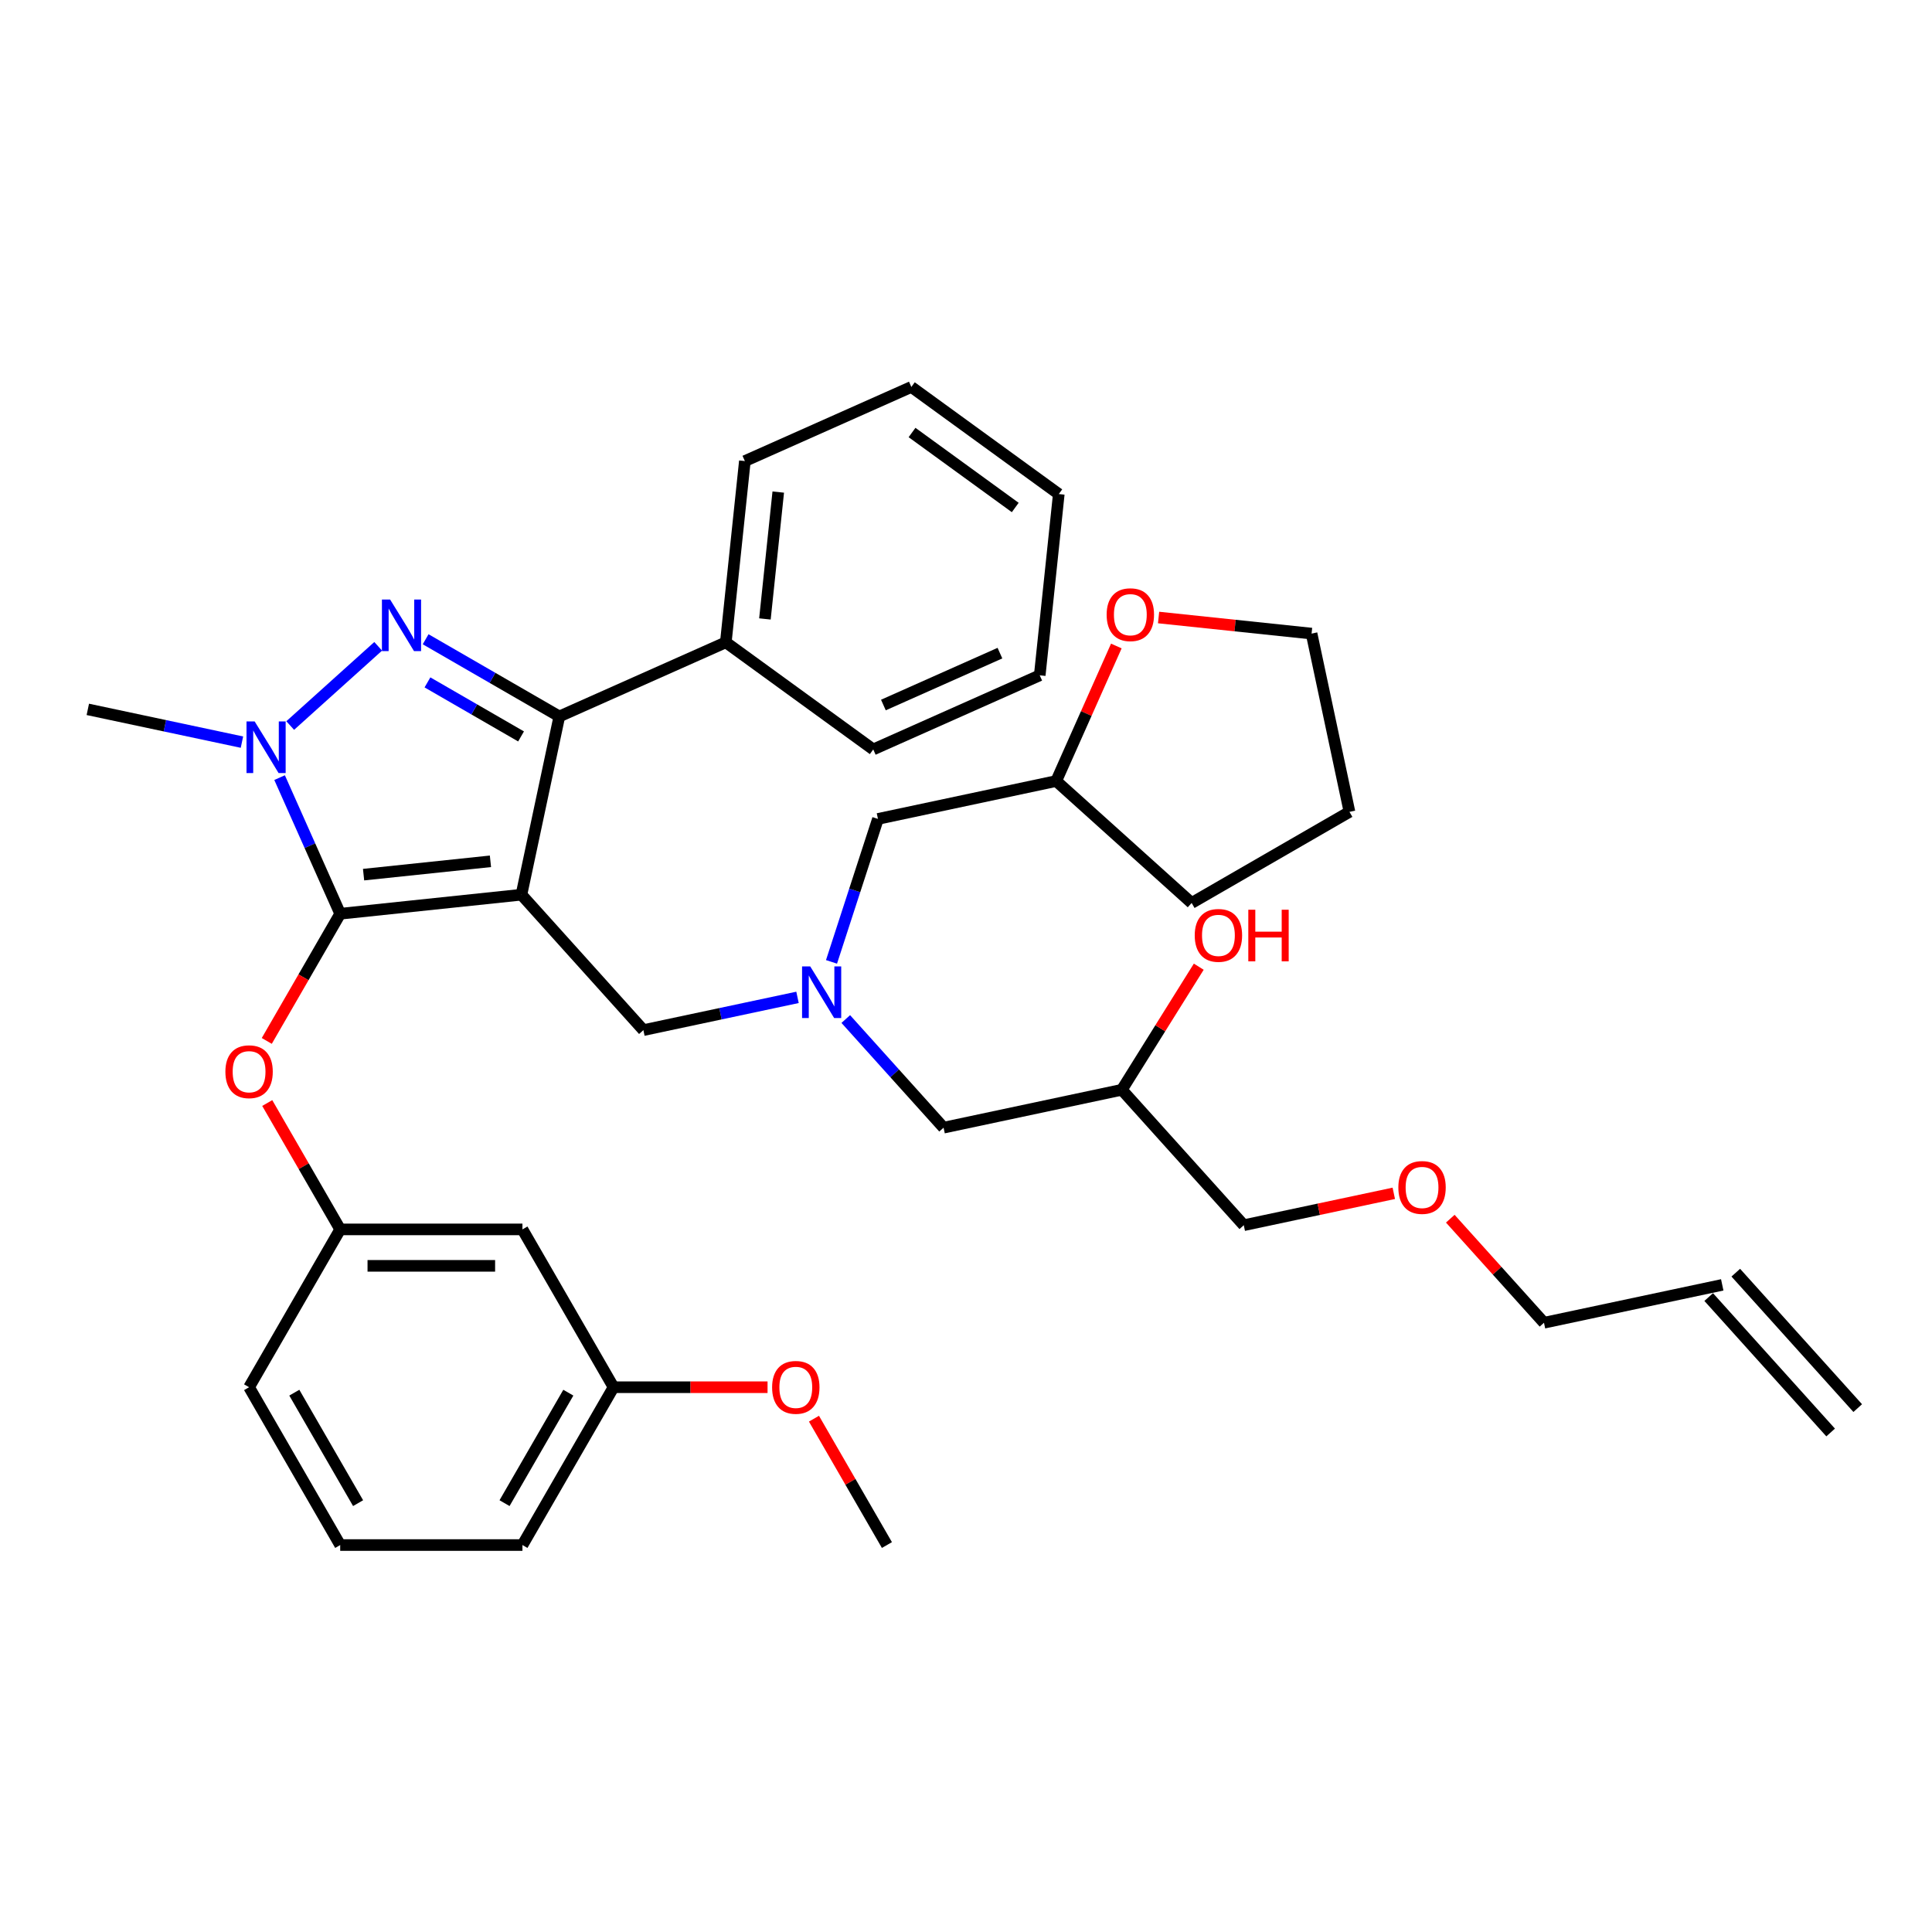 <?xml version='1.0' encoding='iso-8859-1'?>
<svg version='1.1' baseProfile='full'
              xmlns='http://www.w3.org/2000/svg'
                      xmlns:rdkit='http://www.rdkit.org/xml'
                      xmlns:xlink='http://www.w3.org/1999/xlink'
                  xml:space='preserve'
width='1000px' height='1000px' viewBox='0 0 1000 1000'>
<!-- END OF HEADER -->
<rect style='opacity:1.0;fill:#FFFFFF;stroke:none' width='1000' height='1000' x='0' y='0'> </rect>
<path class='bond-0' d='M 430.386,497.867 L 442.407,460.869' style='fill:none;fill-rule:evenodd;stroke:#0000FF;stroke-width:6px;stroke-linecap:butt;stroke-linejoin:miter;stroke-opacity:1' />
<path class='bond-0' d='M 442.407,460.869 L 454.428,423.872' style='fill:none;fill-rule:evenodd;stroke:#000000;stroke-width:6px;stroke-linecap:butt;stroke-linejoin:miter;stroke-opacity:1' />
<path class='bond-1' d='M 437.769,527.452 L 463.083,555.567' style='fill:none;fill-rule:evenodd;stroke:#0000FF;stroke-width:6px;stroke-linecap:butt;stroke-linejoin:miter;stroke-opacity:1' />
<path class='bond-1' d='M 463.083,555.567 L 488.397,583.681' style='fill:none;fill-rule:evenodd;stroke:#000000;stroke-width:6px;stroke-linecap:butt;stroke-linejoin:miter;stroke-opacity:1' />
<path class='bond-2' d='M 412.791,516.237 L 372.902,524.715' style='fill:none;fill-rule:evenodd;stroke:#0000FF;stroke-width:6px;stroke-linecap:butt;stroke-linejoin:miter;stroke-opacity:1' />
<path class='bond-2' d='M 372.902,524.715 L 333.014,533.194' style='fill:none;fill-rule:evenodd;stroke:#000000;stroke-width:6px;stroke-linecap:butt;stroke-linejoin:miter;stroke-opacity:1' />
<path class='bond-3' d='M 488.397,583.681 L 580.663,564.069' style='fill:none;fill-rule:evenodd;stroke:#000000;stroke-width:6px;stroke-linecap:butt;stroke-linejoin:miter;stroke-opacity:1' />
<path class='bond-4' d='M 580.663,564.069 L 600.57,532.214' style='fill:none;fill-rule:evenodd;stroke:#000000;stroke-width:6px;stroke-linecap:butt;stroke-linejoin:miter;stroke-opacity:1' />
<path class='bond-4' d='M 600.57,532.214 L 620.478,500.359' style='fill:none;fill-rule:evenodd;stroke:#FF0000;stroke-width:6px;stroke-linecap:butt;stroke-linejoin:miter;stroke-opacity:1' />
<path class='bond-5' d='M 580.663,564.069 L 643.78,634.168' style='fill:none;fill-rule:evenodd;stroke:#000000;stroke-width:6px;stroke-linecap:butt;stroke-linejoin:miter;stroke-opacity:1' />
<path class='bond-6' d='M 643.78,634.168 L 682.602,625.916' style='fill:none;fill-rule:evenodd;stroke:#000000;stroke-width:6px;stroke-linecap:butt;stroke-linejoin:miter;stroke-opacity:1' />
<path class='bond-6' d='M 682.602,625.916 L 721.425,617.664' style='fill:none;fill-rule:evenodd;stroke:#FF0000;stroke-width:6px;stroke-linecap:butt;stroke-linejoin:miter;stroke-opacity:1' />
<path class='bond-7' d='M 750.666,630.794 L 774.914,657.724' style='fill:none;fill-rule:evenodd;stroke:#FF0000;stroke-width:6px;stroke-linecap:butt;stroke-linejoin:miter;stroke-opacity:1' />
<path class='bond-7' d='M 774.914,657.724 L 799.163,684.655' style='fill:none;fill-rule:evenodd;stroke:#000000;stroke-width:6px;stroke-linecap:butt;stroke-linejoin:miter;stroke-opacity:1' />
<path class='bond-8' d='M 799.163,684.655 L 891.428,665.043' style='fill:none;fill-rule:evenodd;stroke:#000000;stroke-width:6px;stroke-linecap:butt;stroke-linejoin:miter;stroke-opacity:1' />
<path class='bond-9' d='M 333.014,533.194 L 269.897,463.095' style='fill:none;fill-rule:evenodd;stroke:#000000;stroke-width:6px;stroke-linecap:butt;stroke-linejoin:miter;stroke-opacity:1' />
<path class='bond-10' d='M 144.717,402.498 L 160.402,437.726' style='fill:none;fill-rule:evenodd;stroke:#0000FF;stroke-width:6px;stroke-linecap:butt;stroke-linejoin:miter;stroke-opacity:1' />
<path class='bond-10' d='M 160.402,437.726 L 176.087,472.955' style='fill:none;fill-rule:evenodd;stroke:#000000;stroke-width:6px;stroke-linecap:butt;stroke-linejoin:miter;stroke-opacity:1' />
<path class='bond-11' d='M 150.209,375.538 L 195.75,334.533' style='fill:none;fill-rule:evenodd;stroke:#0000FF;stroke-width:6px;stroke-linecap:butt;stroke-linejoin:miter;stroke-opacity:1' />
<path class='bond-12' d='M 125.231,384.128 L 85.343,375.65' style='fill:none;fill-rule:evenodd;stroke:#0000FF;stroke-width:6px;stroke-linecap:butt;stroke-linejoin:miter;stroke-opacity:1' />
<path class='bond-12' d='M 85.343,375.65 L 45.455,367.171' style='fill:none;fill-rule:evenodd;stroke:#000000;stroke-width:6px;stroke-linecap:butt;stroke-linejoin:miter;stroke-opacity:1' />
<path class='bond-13' d='M 176.087,472.955 L 157.085,505.867' style='fill:none;fill-rule:evenodd;stroke:#000000;stroke-width:6px;stroke-linecap:butt;stroke-linejoin:miter;stroke-opacity:1' />
<path class='bond-13' d='M 157.085,505.867 L 138.083,538.779' style='fill:none;fill-rule:evenodd;stroke:#FF0000;stroke-width:6px;stroke-linecap:butt;stroke-linejoin:miter;stroke-opacity:1' />
<path class='bond-14' d='M 176.087,472.955 L 269.897,463.095' style='fill:none;fill-rule:evenodd;stroke:#000000;stroke-width:6px;stroke-linecap:butt;stroke-linejoin:miter;stroke-opacity:1' />
<path class='bond-14' d='M 188.186,452.714 L 253.853,445.812' style='fill:none;fill-rule:evenodd;stroke:#000000;stroke-width:6px;stroke-linecap:butt;stroke-linejoin:miter;stroke-opacity:1' />
<path class='bond-15' d='M 269.897,463.095 L 289.509,370.829' style='fill:none;fill-rule:evenodd;stroke:#000000;stroke-width:6px;stroke-linecap:butt;stroke-linejoin:miter;stroke-opacity:1' />
<path class='bond-16' d='M 289.509,370.829 L 375.681,332.463' style='fill:none;fill-rule:evenodd;stroke:#000000;stroke-width:6px;stroke-linecap:butt;stroke-linejoin:miter;stroke-opacity:1' />
<path class='bond-17' d='M 289.509,370.829 L 254.908,350.853' style='fill:none;fill-rule:evenodd;stroke:#000000;stroke-width:6px;stroke-linecap:butt;stroke-linejoin:miter;stroke-opacity:1' />
<path class='bond-17' d='M 254.908,350.853 L 220.308,330.876' style='fill:none;fill-rule:evenodd;stroke:#0000FF;stroke-width:6px;stroke-linecap:butt;stroke-linejoin:miter;stroke-opacity:1' />
<path class='bond-17' d='M 269.696,381.174 L 245.476,367.191' style='fill:none;fill-rule:evenodd;stroke:#000000;stroke-width:6px;stroke-linecap:butt;stroke-linejoin:miter;stroke-opacity:1' />
<path class='bond-17' d='M 245.476,367.191 L 221.255,353.207' style='fill:none;fill-rule:evenodd;stroke:#0000FF;stroke-width:6px;stroke-linecap:butt;stroke-linejoin:miter;stroke-opacity:1' />
<path class='bond-18' d='M 577.812,334.369 L 562.253,369.314' style='fill:none;fill-rule:evenodd;stroke:#FF0000;stroke-width:6px;stroke-linecap:butt;stroke-linejoin:miter;stroke-opacity:1' />
<path class='bond-18' d='M 562.253,369.314 L 546.694,404.26' style='fill:none;fill-rule:evenodd;stroke:#000000;stroke-width:6px;stroke-linecap:butt;stroke-linejoin:miter;stroke-opacity:1' />
<path class='bond-19' d='M 599.681,319.625 L 639.276,323.786' style='fill:none;fill-rule:evenodd;stroke:#FF0000;stroke-width:6px;stroke-linecap:butt;stroke-linejoin:miter;stroke-opacity:1' />
<path class='bond-19' d='M 639.276,323.786 L 678.871,327.948' style='fill:none;fill-rule:evenodd;stroke:#000000;stroke-width:6px;stroke-linecap:butt;stroke-linejoin:miter;stroke-opacity:1' />
<path class='bond-20' d='M 546.694,404.26 L 454.428,423.872' style='fill:none;fill-rule:evenodd;stroke:#000000;stroke-width:6px;stroke-linecap:butt;stroke-linejoin:miter;stroke-opacity:1' />
<path class='bond-21' d='M 546.694,404.26 L 616.793,467.377' style='fill:none;fill-rule:evenodd;stroke:#000000;stroke-width:6px;stroke-linecap:butt;stroke-linejoin:miter;stroke-opacity:1' />
<path class='bond-22' d='M 678.871,327.948 L 698.482,420.214' style='fill:none;fill-rule:evenodd;stroke:#000000;stroke-width:6px;stroke-linecap:butt;stroke-linejoin:miter;stroke-opacity:1' />
<path class='bond-23' d='M 138.323,570.925 L 157.205,603.63' style='fill:none;fill-rule:evenodd;stroke:#FF0000;stroke-width:6px;stroke-linecap:butt;stroke-linejoin:miter;stroke-opacity:1' />
<path class='bond-23' d='M 157.205,603.63 L 176.087,636.334' style='fill:none;fill-rule:evenodd;stroke:#000000;stroke-width:6px;stroke-linecap:butt;stroke-linejoin:miter;stroke-opacity:1' />
<path class='bond-24' d='M 317.577,718.024 L 270.414,799.713' style='fill:none;fill-rule:evenodd;stroke:#000000;stroke-width:6px;stroke-linecap:butt;stroke-linejoin:miter;stroke-opacity:1' />
<path class='bond-24' d='M 294.165,720.845 L 261.15,778.027' style='fill:none;fill-rule:evenodd;stroke:#000000;stroke-width:6px;stroke-linecap:butt;stroke-linejoin:miter;stroke-opacity:1' />
<path class='bond-25' d='M 317.577,718.024 L 270.414,636.334' style='fill:none;fill-rule:evenodd;stroke:#000000;stroke-width:6px;stroke-linecap:butt;stroke-linejoin:miter;stroke-opacity:1' />
<path class='bond-26' d='M 317.577,718.024 L 357.43,718.024' style='fill:none;fill-rule:evenodd;stroke:#000000;stroke-width:6px;stroke-linecap:butt;stroke-linejoin:miter;stroke-opacity:1' />
<path class='bond-26' d='M 357.43,718.024 L 397.283,718.024' style='fill:none;fill-rule:evenodd;stroke:#FF0000;stroke-width:6px;stroke-linecap:butt;stroke-linejoin:miter;stroke-opacity:1' />
<path class='bond-27' d='M 270.414,799.713 L 176.087,799.713' style='fill:none;fill-rule:evenodd;stroke:#000000;stroke-width:6px;stroke-linecap:butt;stroke-linejoin:miter;stroke-opacity:1' />
<path class='bond-28' d='M 176.087,799.713 L 128.923,718.024' style='fill:none;fill-rule:evenodd;stroke:#000000;stroke-width:6px;stroke-linecap:butt;stroke-linejoin:miter;stroke-opacity:1' />
<path class='bond-28' d='M 185.35,778.027 L 152.336,720.845' style='fill:none;fill-rule:evenodd;stroke:#000000;stroke-width:6px;stroke-linecap:butt;stroke-linejoin:miter;stroke-opacity:1' />
<path class='bond-29' d='M 375.681,332.463 L 385.54,238.653' style='fill:none;fill-rule:evenodd;stroke:#000000;stroke-width:6px;stroke-linecap:butt;stroke-linejoin:miter;stroke-opacity:1' />
<path class='bond-29' d='M 395.922,320.364 L 402.824,254.696' style='fill:none;fill-rule:evenodd;stroke:#000000;stroke-width:6px;stroke-linecap:butt;stroke-linejoin:miter;stroke-opacity:1' />
<path class='bond-30' d='M 375.681,332.463 L 451.993,387.907' style='fill:none;fill-rule:evenodd;stroke:#000000;stroke-width:6px;stroke-linecap:butt;stroke-linejoin:miter;stroke-opacity:1' />
<path class='bond-31' d='M 385.54,238.653 L 471.712,200.287' style='fill:none;fill-rule:evenodd;stroke:#000000;stroke-width:6px;stroke-linecap:butt;stroke-linejoin:miter;stroke-opacity:1' />
<path class='bond-32' d='M 471.712,200.287 L 548.025,255.731' style='fill:none;fill-rule:evenodd;stroke:#000000;stroke-width:6px;stroke-linecap:butt;stroke-linejoin:miter;stroke-opacity:1' />
<path class='bond-32' d='M 472.071,223.866 L 525.489,262.676' style='fill:none;fill-rule:evenodd;stroke:#000000;stroke-width:6px;stroke-linecap:butt;stroke-linejoin:miter;stroke-opacity:1' />
<path class='bond-33' d='M 548.025,255.731 L 538.165,349.541' style='fill:none;fill-rule:evenodd;stroke:#000000;stroke-width:6px;stroke-linecap:butt;stroke-linejoin:miter;stroke-opacity:1' />
<path class='bond-34' d='M 538.165,349.541 L 451.993,387.907' style='fill:none;fill-rule:evenodd;stroke:#000000;stroke-width:6px;stroke-linecap:butt;stroke-linejoin:miter;stroke-opacity:1' />
<path class='bond-34' d='M 517.566,338.061 L 457.245,364.918' style='fill:none;fill-rule:evenodd;stroke:#000000;stroke-width:6px;stroke-linecap:butt;stroke-linejoin:miter;stroke-opacity:1' />
<path class='bond-35' d='M 128.923,718.024 L 176.087,636.334' style='fill:none;fill-rule:evenodd;stroke:#000000;stroke-width:6px;stroke-linecap:butt;stroke-linejoin:miter;stroke-opacity:1' />
<path class='bond-36' d='M 176.087,636.334 L 270.414,636.334' style='fill:none;fill-rule:evenodd;stroke:#000000;stroke-width:6px;stroke-linecap:butt;stroke-linejoin:miter;stroke-opacity:1' />
<path class='bond-36' d='M 190.236,655.2 L 256.265,655.2' style='fill:none;fill-rule:evenodd;stroke:#000000;stroke-width:6px;stroke-linecap:butt;stroke-linejoin:miter;stroke-opacity:1' />
<path class='bond-37' d='M 421.304,734.305 L 440.186,767.009' style='fill:none;fill-rule:evenodd;stroke:#FF0000;stroke-width:6px;stroke-linecap:butt;stroke-linejoin:miter;stroke-opacity:1' />
<path class='bond-37' d='M 440.186,767.009 L 459.068,799.713' style='fill:none;fill-rule:evenodd;stroke:#000000;stroke-width:6px;stroke-linecap:butt;stroke-linejoin:miter;stroke-opacity:1' />
<path class='bond-38' d='M 616.793,467.377 L 698.482,420.214' style='fill:none;fill-rule:evenodd;stroke:#000000;stroke-width:6px;stroke-linecap:butt;stroke-linejoin:miter;stroke-opacity:1' />
<path class='bond-39' d='M 884.418,671.355 L 947.536,741.453' style='fill:none;fill-rule:evenodd;stroke:#000000;stroke-width:6px;stroke-linecap:butt;stroke-linejoin:miter;stroke-opacity:1' />
<path class='bond-39' d='M 898.438,658.731 L 961.555,728.83' style='fill:none;fill-rule:evenodd;stroke:#000000;stroke-width:6px;stroke-linecap:butt;stroke-linejoin:miter;stroke-opacity:1' />
<path  class='atom-0' d='M 419.375 500.225
L 428.128 514.374
Q 428.996 515.77, 430.392 518.298
Q 431.788 520.826, 431.864 520.977
L 431.864 500.225
L 435.41 500.225
L 435.41 526.939
L 431.751 526.939
L 422.356 511.469
Q 421.261 509.658, 420.092 507.583
Q 418.96 505.508, 418.62 504.866
L 418.62 526.939
L 415.149 526.939
L 415.149 500.225
L 419.375 500.225
' fill='#0000FF'/>
<path  class='atom-4' d='M 618.39 484.153
Q 618.39 477.739, 621.56 474.155
Q 624.729 470.57, 630.653 470.57
Q 636.576 470.57, 639.746 474.155
Q 642.915 477.739, 642.915 484.153
Q 642.915 490.643, 639.708 494.341
Q 636.501 498.001, 630.653 498.001
Q 624.767 498.001, 621.56 494.341
Q 618.39 490.681, 618.39 484.153
M 630.653 494.982
Q 634.728 494.982, 636.916 492.265
Q 639.142 489.511, 639.142 484.153
Q 639.142 478.909, 636.916 476.268
Q 634.728 473.589, 630.653 473.589
Q 626.578 473.589, 624.352 476.23
Q 622.163 478.871, 622.163 484.153
Q 622.163 489.549, 624.352 492.265
Q 626.578 494.982, 630.653 494.982
' fill='#FF0000'/>
<path  class='atom-4' d='M 646.122 470.872
L 649.744 470.872
L 649.744 482.229
L 663.403 482.229
L 663.403 470.872
L 667.025 470.872
L 667.025 497.586
L 663.403 497.586
L 663.403 485.248
L 649.744 485.248
L 649.744 497.586
L 646.122 497.586
L 646.122 470.872
' fill='#FF0000'/>
<path  class='atom-5' d='M 723.783 614.631
Q 723.783 608.217, 726.952 604.633
Q 730.122 601.048, 736.045 601.048
Q 741.969 601.048, 745.139 604.633
Q 748.308 608.217, 748.308 614.631
Q 748.308 621.121, 745.101 624.819
Q 741.894 628.479, 736.045 628.479
Q 730.159 628.479, 726.952 624.819
Q 723.783 621.159, 723.783 614.631
M 736.045 625.46
Q 740.12 625.46, 742.309 622.744
Q 744.535 619.989, 744.535 614.631
Q 744.535 609.387, 742.309 606.746
Q 740.12 604.067, 736.045 604.067
Q 731.971 604.067, 729.744 606.708
Q 727.556 609.349, 727.556 614.631
Q 727.556 620.027, 729.744 622.744
Q 731.971 625.46, 736.045 625.46
' fill='#FF0000'/>
<path  class='atom-8' d='M 131.815 373.426
L 140.569 387.575
Q 141.437 388.971, 142.833 391.499
Q 144.229 394.027, 144.304 394.178
L 144.304 373.426
L 147.851 373.426
L 147.851 400.14
L 144.191 400.14
L 134.796 384.67
Q 133.702 382.859, 132.532 380.784
Q 131.4 378.709, 131.061 378.067
L 131.061 400.14
L 127.59 400.14
L 127.59 373.426
L 131.815 373.426
' fill='#0000FF'/>
<path  class='atom-12' d='M 201.914 310.309
L 210.668 324.458
Q 211.535 325.854, 212.931 328.382
Q 214.328 330.91, 214.403 331.061
L 214.403 310.309
L 217.95 310.309
L 217.95 337.023
L 214.29 337.023
L 204.895 321.553
Q 203.801 319.742, 202.631 317.667
Q 201.499 315.591, 201.159 314.95
L 201.159 337.023
L 197.688 337.023
L 197.688 310.309
L 201.914 310.309
' fill='#0000FF'/>
<path  class='atom-13' d='M 572.798 318.163
Q 572.798 311.749, 575.967 308.165
Q 579.137 304.58, 585.06 304.58
Q 590.984 304.58, 594.154 308.165
Q 597.323 311.749, 597.323 318.163
Q 597.323 324.653, 594.116 328.351
Q 590.909 332.011, 585.06 332.011
Q 579.174 332.011, 575.967 328.351
Q 572.798 324.691, 572.798 318.163
M 585.06 328.992
Q 589.135 328.992, 591.324 326.276
Q 593.55 323.521, 593.55 318.163
Q 593.55 312.919, 591.324 310.278
Q 589.135 307.599, 585.06 307.599
Q 580.985 307.599, 578.759 310.24
Q 576.571 312.881, 576.571 318.163
Q 576.571 323.559, 578.759 326.276
Q 580.985 328.992, 585.06 328.992
' fill='#FF0000'/>
<path  class='atom-17' d='M 116.661 554.72
Q 116.661 548.306, 119.83 544.721
Q 122.999 541.137, 128.923 541.137
Q 134.847 541.137, 138.016 544.721
Q 141.186 548.306, 141.186 554.72
Q 141.186 561.21, 137.978 564.907
Q 134.771 568.567, 128.923 568.567
Q 123.037 568.567, 119.83 564.907
Q 116.661 561.248, 116.661 554.72
M 128.923 565.549
Q 132.998 565.549, 135.186 562.832
Q 137.412 560.078, 137.412 554.72
Q 137.412 549.475, 135.186 546.834
Q 132.998 544.155, 128.923 544.155
Q 124.848 544.155, 122.622 546.797
Q 120.434 549.438, 120.434 554.72
Q 120.434 560.116, 122.622 562.832
Q 124.848 565.549, 128.923 565.549
' fill='#FF0000'/>
<path  class='atom-31' d='M 399.642 718.099
Q 399.642 711.685, 402.811 708.101
Q 405.98 704.516, 411.904 704.516
Q 417.828 704.516, 420.997 708.101
Q 424.167 711.685, 424.167 718.099
Q 424.167 724.589, 420.96 728.287
Q 417.752 731.947, 411.904 731.947
Q 406.018 731.947, 402.811 728.287
Q 399.642 724.627, 399.642 718.099
M 411.904 728.928
Q 415.979 728.928, 418.167 726.211
Q 420.394 723.457, 420.394 718.099
Q 420.394 712.855, 418.167 710.214
Q 415.979 707.535, 411.904 707.535
Q 407.829 707.535, 405.603 710.176
Q 403.415 712.817, 403.415 718.099
Q 403.415 723.495, 405.603 726.211
Q 407.829 728.928, 411.904 728.928
' fill='#FF0000'/>
</svg>
